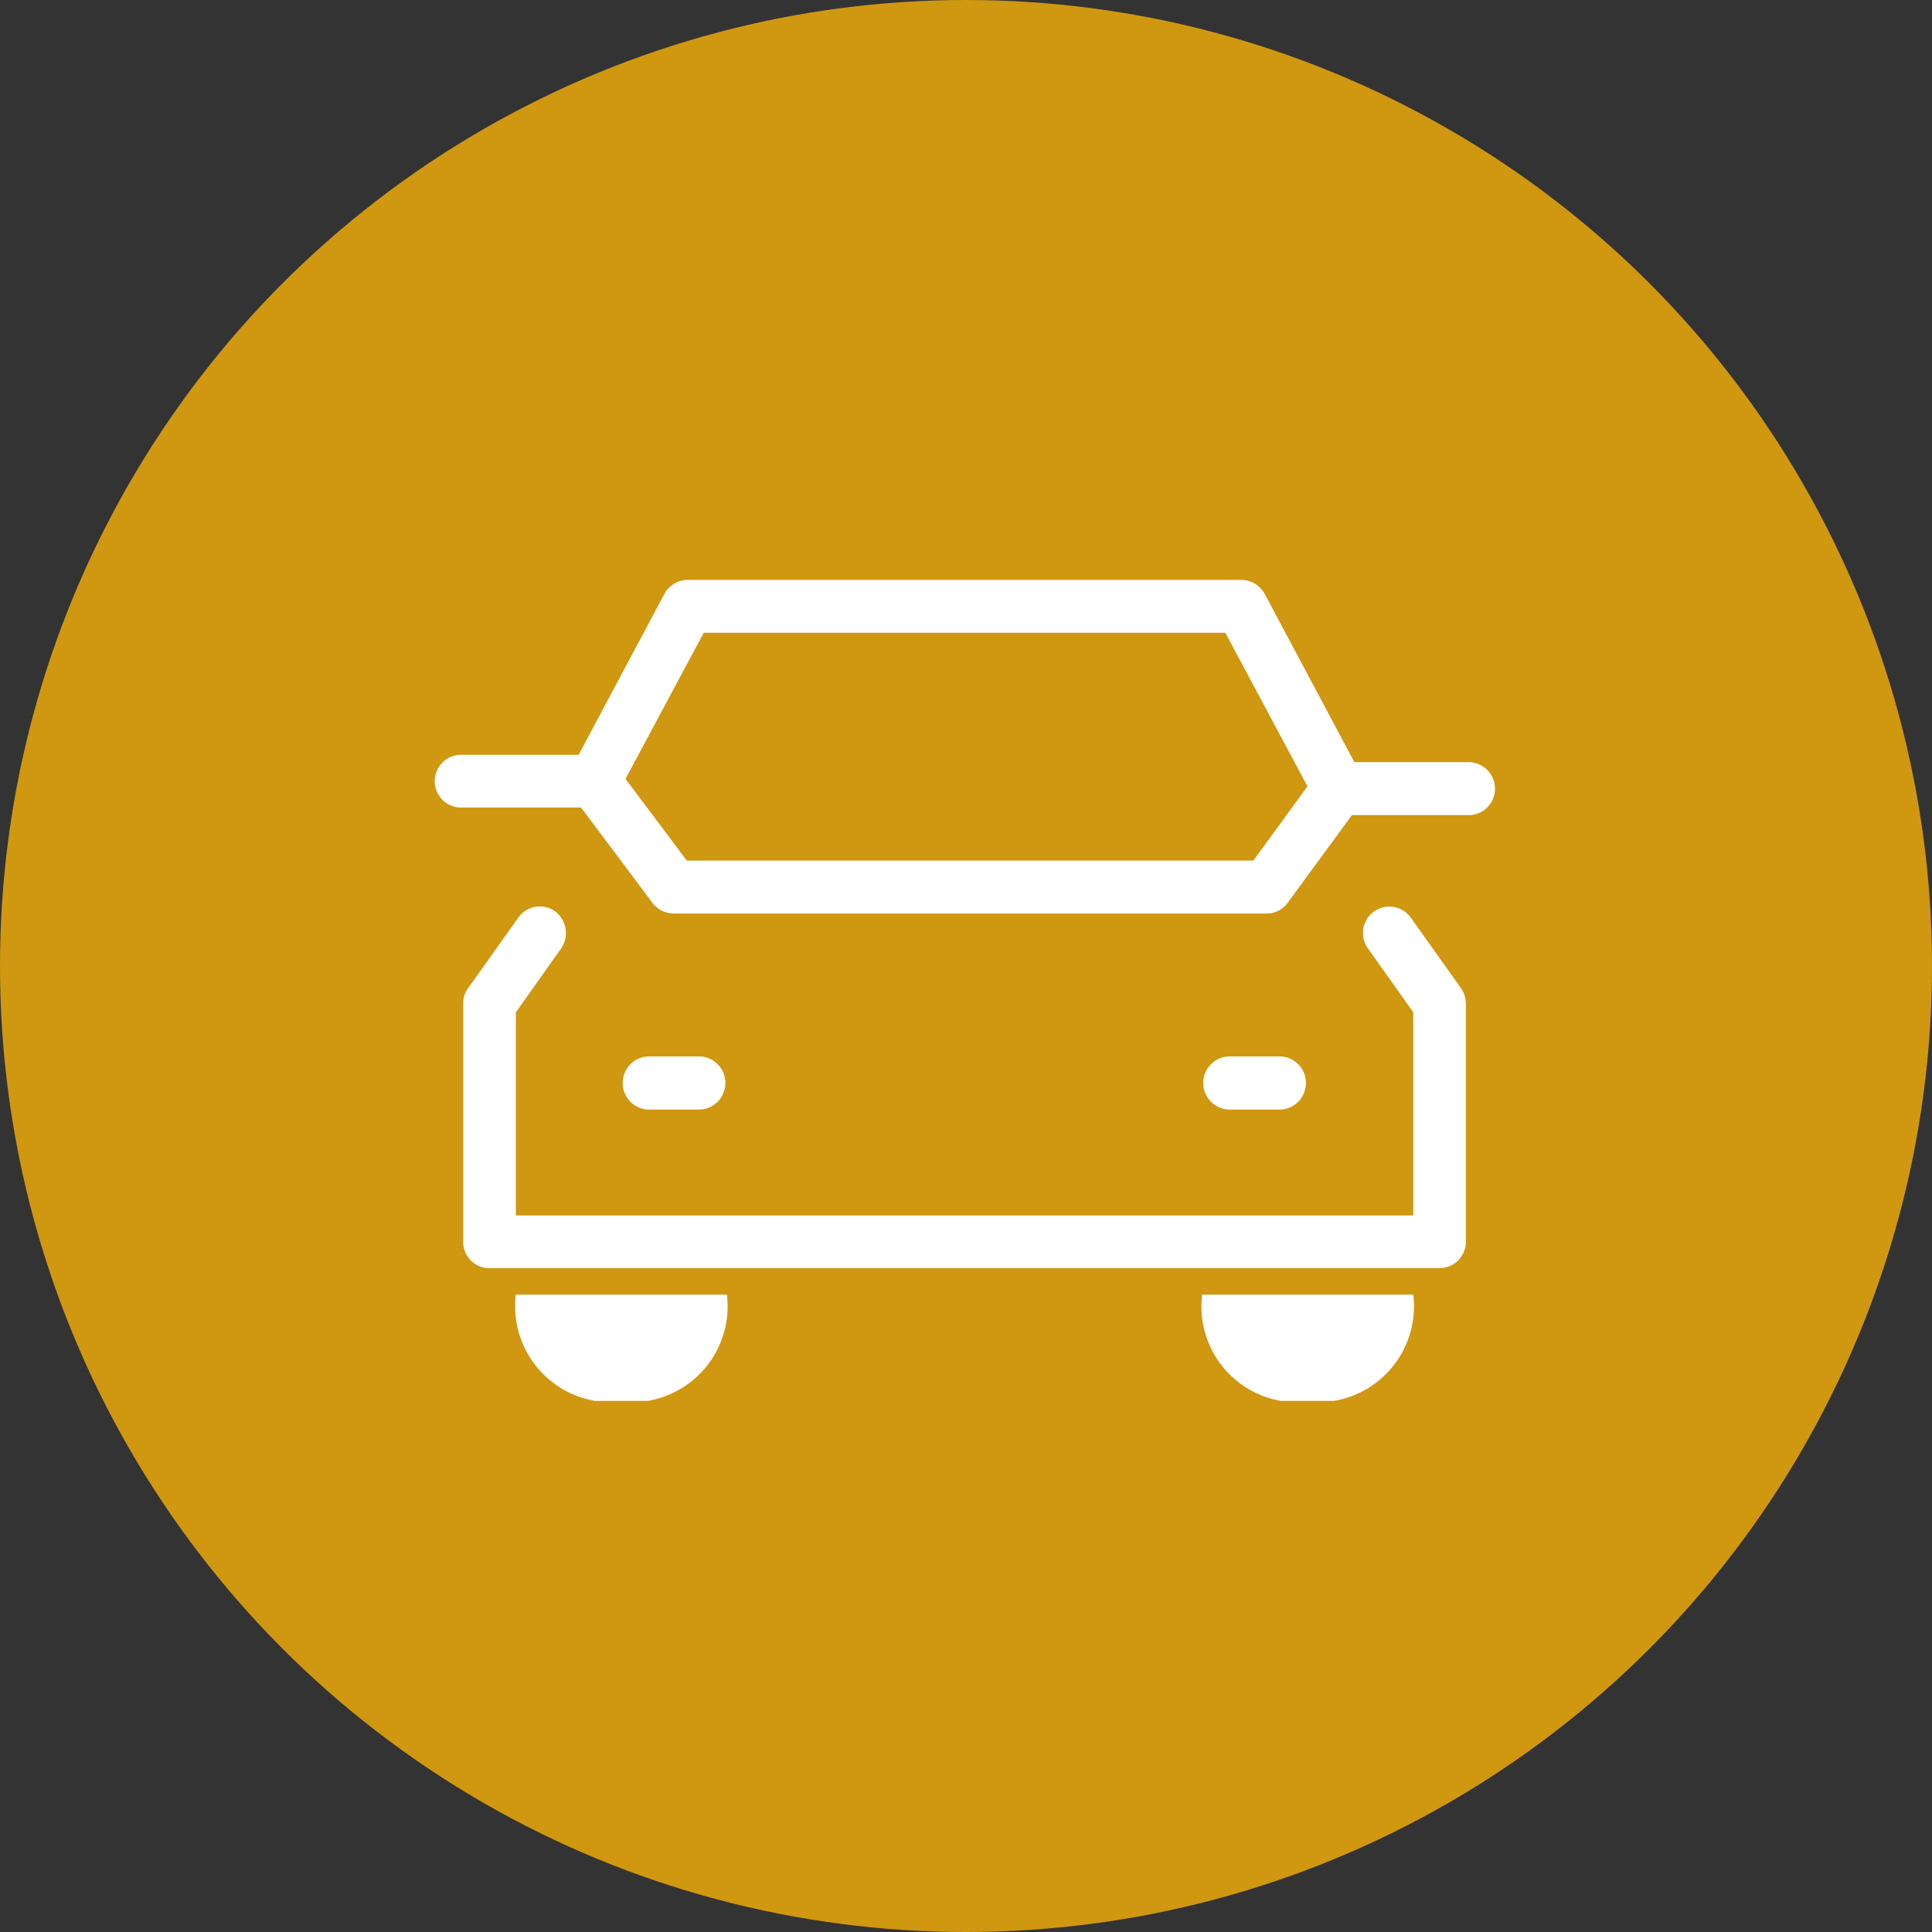 <svg id="icn_car.svg" xmlns="http://www.w3.org/2000/svg" width="40" height="40" viewBox="0 0 40 40">
  <rect x="0" y="0" width="40" height="40" fill="#333333" stroke="none"/>
  <defs>
    <style>
      .cls-1 {
        fill: #d09711;
      }

      .cls-2 {
        fill: #fff;
        fill-rule: evenodd;
      }
    </style>
  </defs>
  <circle id="楕円形_536" data-name="楕円形 536" class="cls-1" cx="20" cy="20" r="20"/>
  <path id="シェイプ_891" data-name="シェイプ 891" class="cls-2" d="M1624.21,149a0.546,0.546,0,1,0-.89.633l0.94,1.325v4.207h-18.58v-4.207l0.94-1.325a0.563,0.563,0,0,0-.13-0.766,0.543,0.543,0,0,0-.76.133l-1.04,1.462a0.52,0.52,0,0,0-.1.32v4.927a0.541,0.541,0,0,0,.54.547h19.67a0.549,0.549,0,0,0,.55-0.547v-4.927a0.594,0.594,0,0,0-.1-0.32Zm1.24-3.221h-2.41l-1.86-3.491a0.559,0.559,0,0,0-.49-0.282h-11.45a0.554,0.554,0,0,0-.48.282l-1.78,3.34h-2.41a0.546,0.546,0,1,0,0,1.091h2.46l1.48,1.974a0.548,0.548,0,0,0,.44.22h12.27a0.53,0.53,0,0,0,.44-0.222l1.33-1.815h2.46A0.549,0.549,0,0,0,1625.45,145.782Zm-4.5,2.039h-11.73l-1.27-1.692,1.62-3.025h10.8l1.7,3.18Zm-11.45,5.154a0.551,0.551,0,0,0,0-1.1h-1.09a0.551,0.551,0,0,0,0,1.1h1.09Zm12.02,0a0.551,0.551,0,0,0,0-1.1h-1.09a0.551,0.551,0,0,0,0,1.1h1.09Zm-11.47,3.832h0a1.987,1.987,0,0,1-1.64,2.2h-1.09a1.987,1.987,0,0,1-1.64-2.2h0m18.58,0h0a1.987,1.987,0,0,1-1.64,2.2h-1.1a1.981,1.981,0,0,1-1.63-2.2h0" transform="translate(-1595 -130)"/>
</svg>
